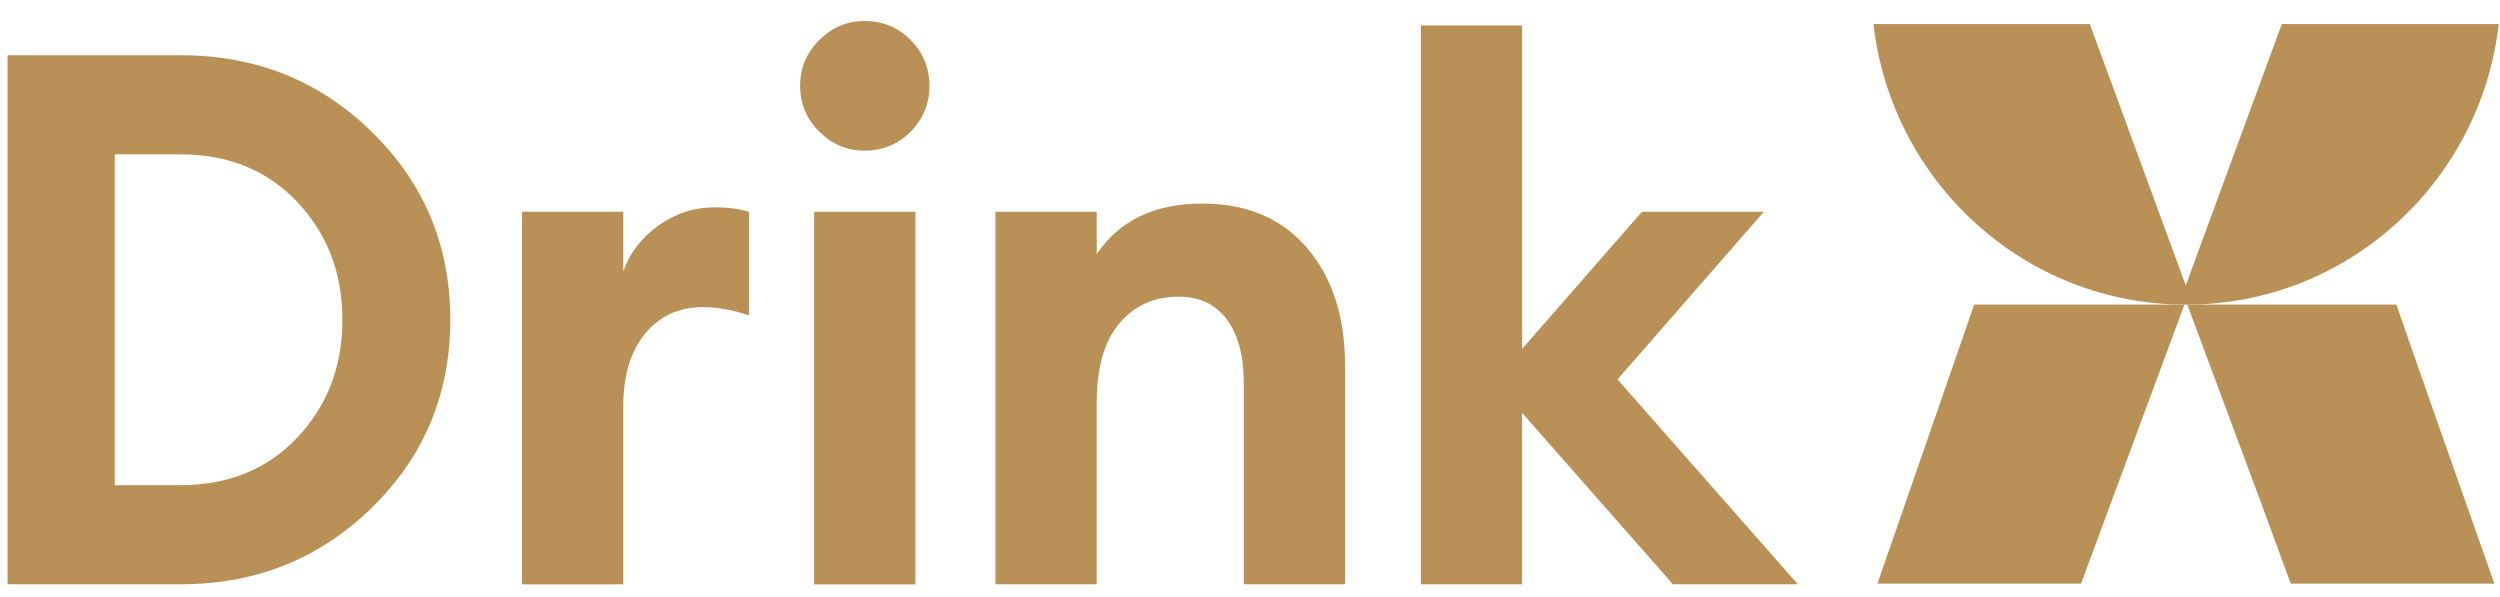 <?xml version="1.0" encoding="UTF-8"?> <svg xmlns="http://www.w3.org/2000/svg" width="88" height="21" viewBox="0 0 88 21" fill="none"><path d="M69.491 10.723L66.086 20.544H73.253C73.258 20.532 76.453 11.907 76.891 10.723H69.491Z" fill="#B99156"></path><path d="M84.353 10.723H76.992C77.356 11.697 79.598 17.698 80.635 20.544H87.802C86.649 17.271 85.489 14.001 84.353 10.723Z" fill="#B99156"></path><path d="M80.32 0.848L76.938 10.047L73.563 0.848H65.945C66.581 6.407 71.265 10.724 76.95 10.724C82.635 10.724 87.319 6.407 87.955 0.848H80.32H80.32Z" fill="#B99156"></path><path d="M0.266 20.567V1.945H6.354C9.009 1.945 11.255 2.845 13.093 4.647C14.931 6.448 15.851 8.65 15.851 11.256C15.851 13.862 14.932 16.065 13.093 17.866C11.254 19.666 9.008 20.567 6.354 20.567H0.266V20.567ZM4.039 17.078H6.354C8.037 17.078 9.407 16.519 10.466 15.4C11.523 14.281 12.053 12.9 12.053 11.256C12.053 9.613 11.523 8.231 10.466 7.112C9.407 5.993 8.037 5.433 6.354 5.433H4.039V17.079V17.078Z" fill="#B99156"></path><path d="M18.375 20.568V7.454H21.94V9.552C22.165 8.905 22.577 8.368 23.176 7.94C23.774 7.511 24.438 7.297 25.166 7.297C25.617 7.297 26.016 7.349 26.363 7.454V11.1C25.791 10.908 25.254 10.811 24.75 10.811C23.9 10.811 23.22 11.122 22.708 11.742C22.196 12.363 21.94 13.215 21.94 14.299V20.568H18.375L18.375 20.568Z" fill="#B99156"></path><path d="M30.428 5.303C29.82 5.303 29.291 5.08 28.84 4.634C28.389 4.188 28.164 3.65 28.164 3.021C28.164 2.392 28.389 1.854 28.84 1.408C29.291 0.962 29.82 0.739 30.428 0.739C31.069 0.739 31.612 0.962 32.054 1.408C32.496 1.854 32.717 2.391 32.717 3.021C32.717 3.651 32.496 4.188 32.054 4.634C31.612 5.08 31.069 5.303 30.428 5.303ZM28.658 7.454H32.223V20.568H28.658V7.454Z" fill="#B99156"></path><path d="M35.039 20.567V7.453H38.604V8.948C39.401 7.759 40.642 7.165 42.325 7.165C43.885 7.165 45.113 7.686 46.006 8.725C46.899 9.765 47.346 11.151 47.346 12.883V20.567H43.782V13.486C43.782 12.524 43.582 11.777 43.183 11.243C42.784 10.71 42.22 10.443 41.492 10.443C40.625 10.443 39.926 10.758 39.398 11.387C38.868 12.017 38.604 12.943 38.604 14.168V20.567H35.039Z" fill="#B99156"></path><path d="M58.888 20.567L53.579 14.535V20.567H50.016V0.896H53.579V12.28L57.796 7.454H62.088L56.936 13.355L63.285 20.567H58.888Z" fill="#B99156"></path></svg> 
